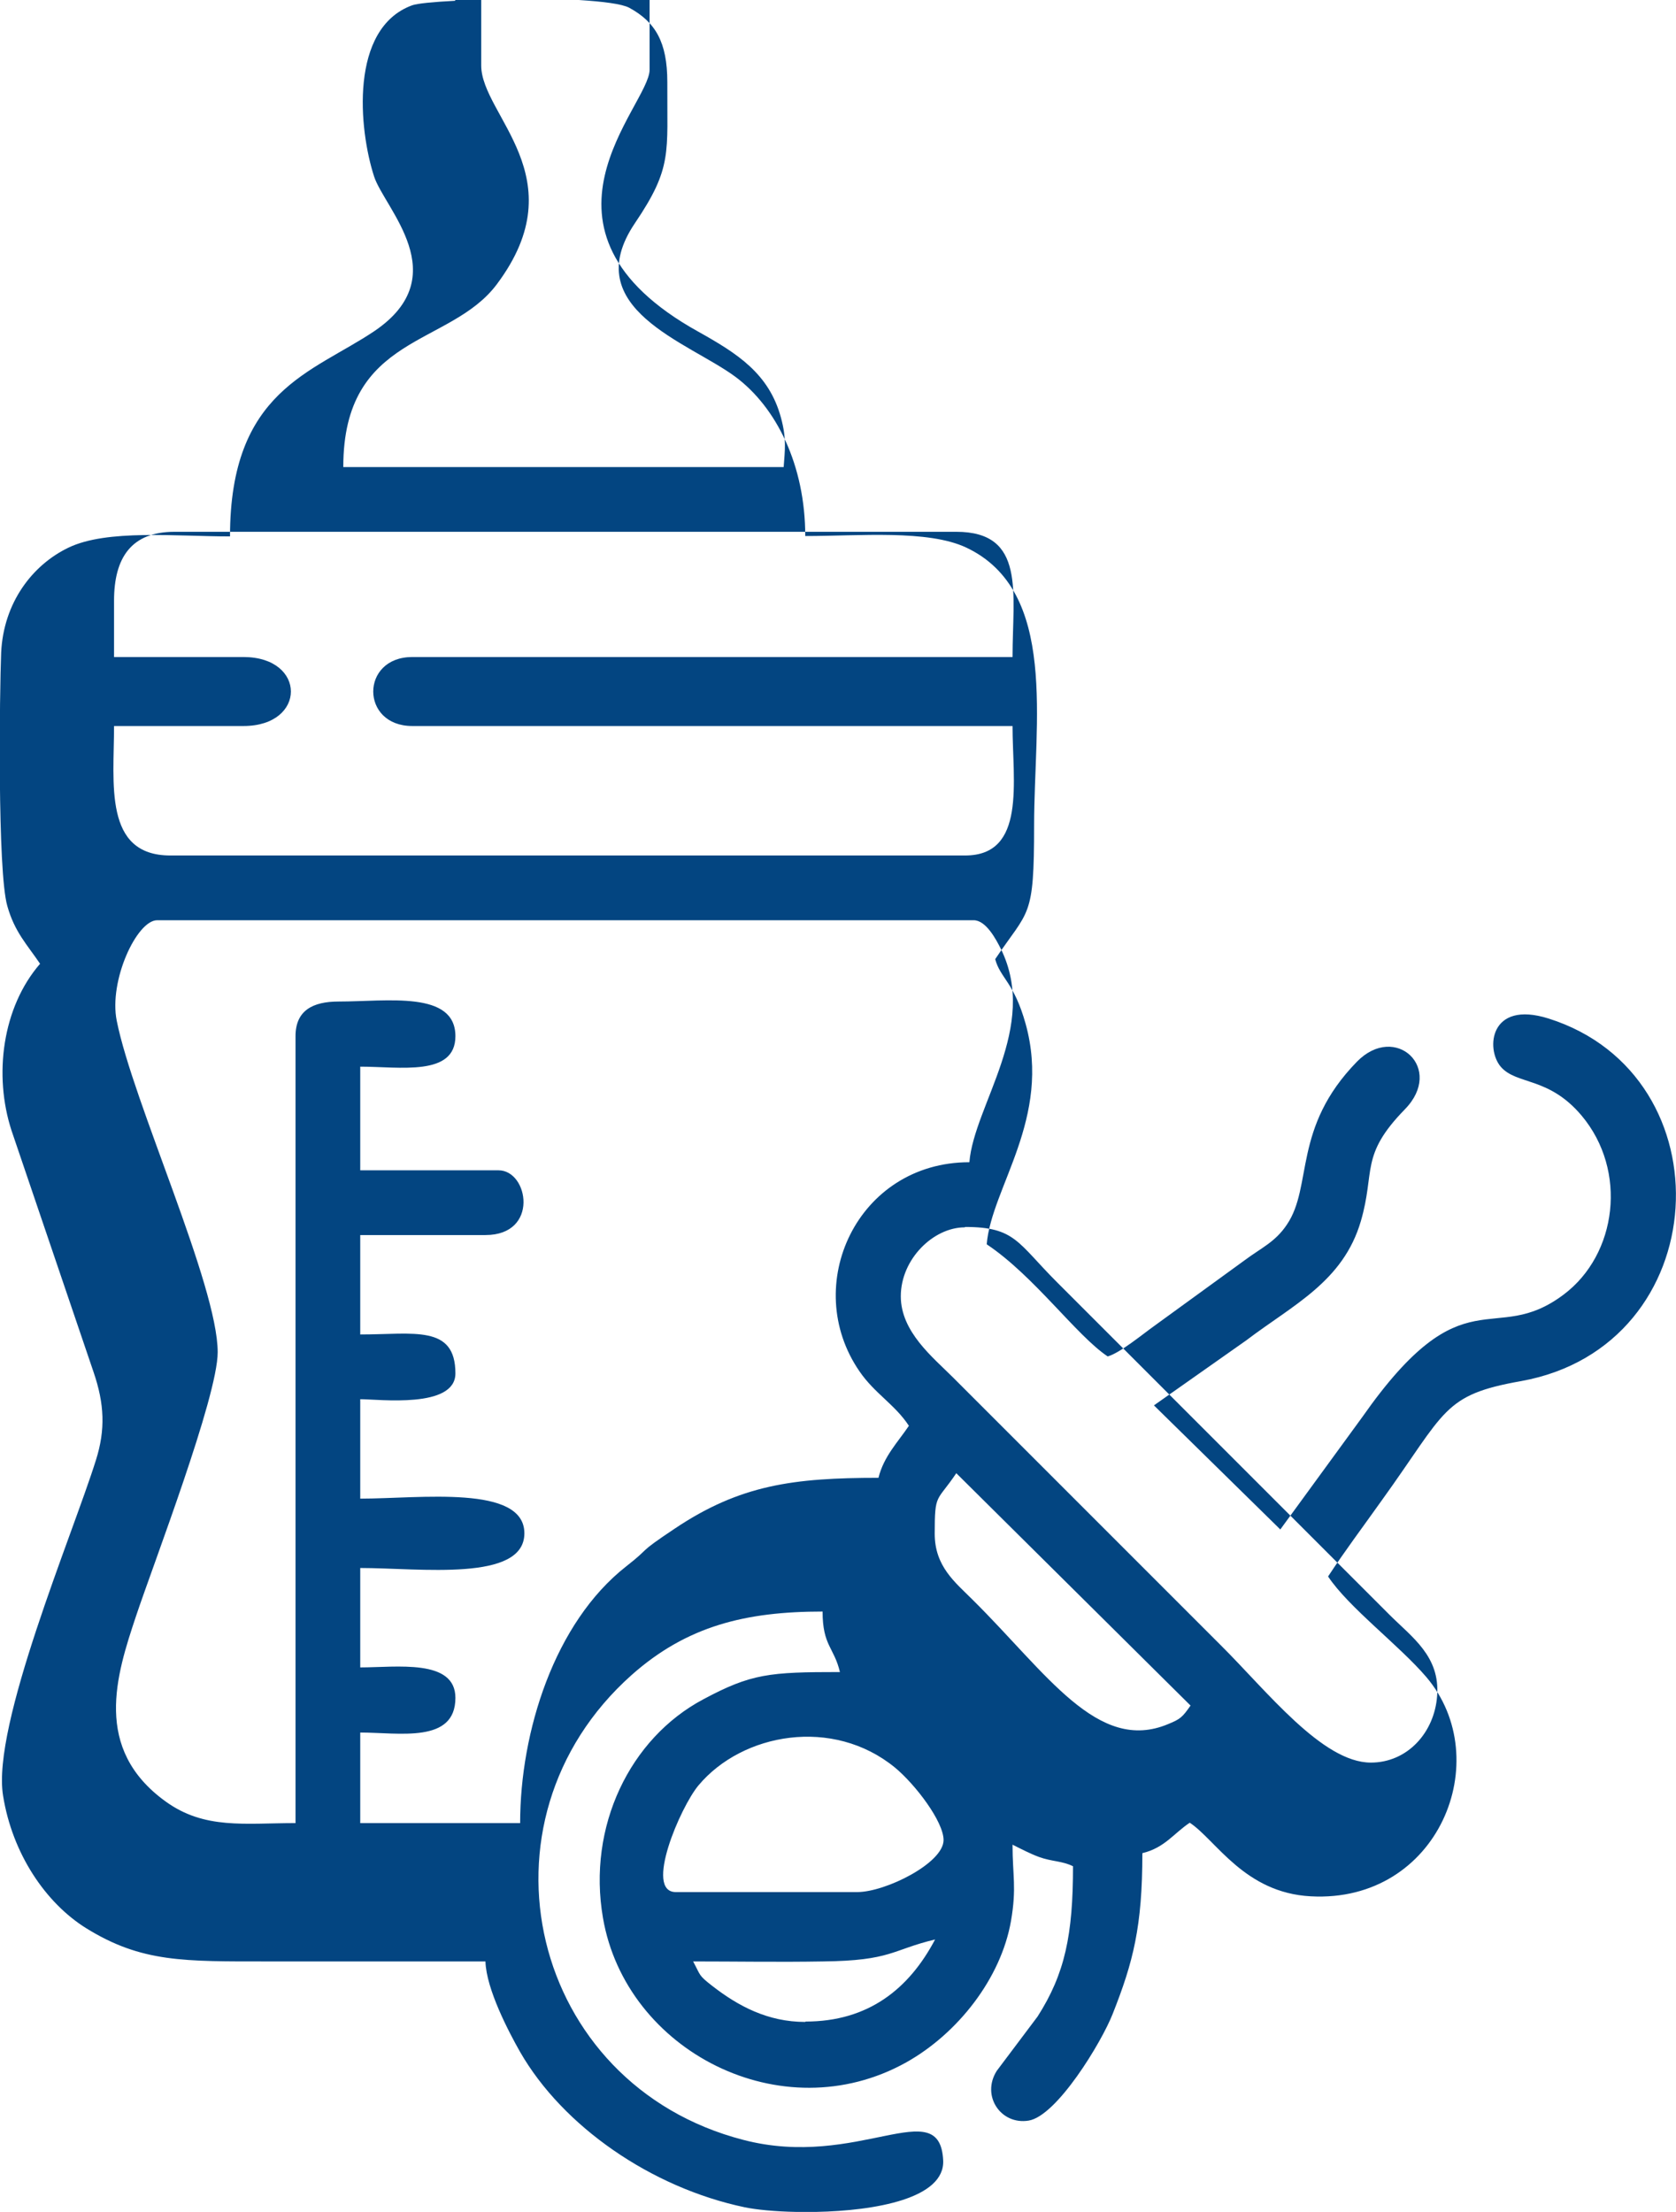 <?xml version="1.0" encoding="UTF-8"?>
<!DOCTYPE svg PUBLIC "-//W3C//DTD SVG 1.1//EN" "http://www.w3.org/Graphics/SVG/1.1/DTD/svg11.dtd">
<!-- Creator: CorelDRAW -->
<svg xmlns="http://www.w3.org/2000/svg" xml:space="preserve" width="102.307mm" height="135mm" version="1.1" style="shape-rendering:geometricPrecision; text-rendering:geometricPrecision; image-rendering:optimizeQuality; fill-rule:evenodd; clip-rule:evenodd"
viewBox="0 0 4.35 5.74"
 xmlns:xlink="http://www.w3.org/1999/xlink"
 xmlns:xodm="http://www.corel.com/coreldraw/odm/2003">
 <defs>
  <style type="text/css">
   <![CDATA[
    .fil0 {fill:#034581}
   ]]>
  </style>
 </defs>
 <g id="Слой_x0020_1">
  <path class="fil0" d="M2.09 5.247c-0.097,0 -0.174,-0.041 -0.242,-0.094 -0.036,-0.028 -0.029,-0.026 -0.049,-0.063 0.112,0 0.225,0.002 0.337,0 0.178,-0.002 0.178,-0.03 0.291,-0.057 -0.068,0.129 -0.174,0.213 -0.336,0.213zm-0.908 -5.247l0.321 0c0.062,0.004 0.111,0.01 0.13,0.02 0.068,0.037 0.099,0.089 0.099,0.193 -0.001,0.185 0.014,0.221 -0.084,0.366 -0.15,0.222 0.14,0.309 0.261,0.399 0.106,0.079 0.181,0.229 0.181,0.413 0.141,0 0.318,-0.017 0.418,0.03 0.239,0.113 0.176,0.453 0.176,0.721 0,0.244 -0.013,0.216 -0.101,0.347 0.013,0.049 0.049,0.06 0.079,0.168 0.068,0.245 -0.089,0.425 -0.101,0.572 0.123,0.082 0.233,0.237 0.314,0.291 0.032,-0.009 0.091,-0.058 0.122,-0.08l0.234 -0.17c0.043,-0.032 0.079,-0.047 0.109,-0.092 0.068,-0.1 0.014,-0.251 0.182,-0.423 0.1,-0.102 0.228,0.018 0.124,0.124 -0.117,0.12 -0.076,0.16 -0.114,0.29 -0.046,0.157 -0.176,0.217 -0.297,0.309l-0.24 0.169 0.328 0.322 0.213 -0.292c0.265,-0.378 0.339,-0.179 0.523,-0.318 0.138,-0.104 0.166,-0.321 0.046,-0.464 -0.086,-0.102 -0.169,-0.079 -0.21,-0.127 -0.039,-0.046 -0.029,-0.173 0.124,-0.125 0.469,0.148 0.434,0.85 -0.071,0.941 -0.204,0.036 -0.194,0.077 -0.362,0.31 -0.049,0.069 -0.095,0.13 -0.139,0.197 0.053,0.08 0.185,0.179 0.255,0.261 0.182,0.214 0.032,0.587 -0.3,0.569 -0.172,-0.009 -0.246,-0.146 -0.314,-0.191 -0.042,0.028 -0.065,0.065 -0.123,0.079 0,0.191 -0.024,0.283 -0.077,0.417 -0.029,0.074 -0.145,0.265 -0.218,0.277 -0.072,0.012 -0.124,-0.064 -0.083,-0.129l0.106 -0.141c0.071,-0.111 0.092,-0.212 0.092,-0.39 -0.028,-0.014 -0.055,-0.012 -0.088,-0.024 -0.022,-0.008 -0.047,-0.021 -0.069,-0.032 0,0.081 0.011,0.111 -0.004,0.198 -0.026,0.149 -0.138,0.292 -0.272,0.367 -0.323,0.18 -0.728,-0.03 -0.787,-0.375 -0.041,-0.237 0.07,-0.466 0.26,-0.567 0.125,-0.067 0.172,-0.071 0.355,-0.071 -0.015,-0.064 -0.045,-0.068 -0.045,-0.157 -0.199,0 -0.352,0.037 -0.496,0.165 -0.426,0.38 -0.263,1.063 0.29,1.206 0.298,0.078 0.51,-0.123 0.519,0.053 0.005,0.099 -0.176,0.131 -0.33,0.134l-0.051 0c-0.057,-0.001 -0.105,-0.006 -0.134,-0.012 -0.243,-0.051 -0.472,-0.21 -0.583,-0.403 -0.029,-0.051 -0.088,-0.163 -0.09,-0.235 -0.187,0 -0.374,0 -0.561,0 -0.222,0 -0.331,0.003 -0.475,-0.086 -0.106,-0.066 -0.192,-0.194 -0.216,-0.344 -0.03,-0.182 0.18,-0.676 0.241,-0.871 0.025,-0.079 0.022,-0.146 -0.006,-0.228l-0.213 -0.627c-0.047,-0.144 -0.024,-0.32 0.074,-0.433 -0.033,-0.049 -0.066,-0.082 -0.085,-0.15 -0.026,-0.09 -0.02,-0.557 -0.016,-0.657 0.006,-0.13 0.081,-0.228 0.175,-0.273 0.1,-0.048 0.279,-0.029 0.419,-0.029 0,-0.379 0.213,-0.424 0.375,-0.533 0.211,-0.143 0.026,-0.318 -0.001,-0.401 -0.04,-0.123 -0.064,-0.384 0.098,-0.444 0.013,-0.005 0.055,-0.009 0.112,-0.012zm1.043 4.91l-0.471 0c-0.083,0 0.012,-0.221 0.059,-0.277 0.114,-0.136 0.349,-0.178 0.51,-0.046 0.053,0.044 0.126,0.14 0.126,0.188 0,0.06 -0.151,0.135 -0.224,0.135zm-0.045 -0.572zm0.123 -0.179l-0.123 0.179zm0.123 -0.179c0,-0.107 0.005,-0.081 0.056,-0.157l0.608 0.603c-0.021,0.03 -0.026,0.035 -0.058,0.048 -0.183,0.077 -0.315,-0.132 -0.508,-0.323 -0.045,-0.045 -0.098,-0.086 -0.098,-0.171zm0.079 -0.796c0.13,0 0.136,0.041 0.238,0.143l0.863 0.863c0.059,0.059 0.132,0.108 0.124,0.211 -0.007,0.095 -0.077,0.173 -0.172,0.173 -0.126,0 -0.27,-0.186 -0.39,-0.305l-0.695 -0.695c-0.052,-0.052 -0.135,-0.118 -0.135,-0.21 0,-0.097 0.085,-0.179 0.166,-0.179zm-1.738 -0.493l0 2.04c-0.132,0 -0.236,0.017 -0.337,-0.056 -0.19,-0.137 -0.128,-0.328 -0.077,-0.481 0.045,-0.135 0.212,-0.569 0.212,-0.685 0,-0.174 -0.22,-0.649 -0.262,-0.86 -0.021,-0.104 0.052,-0.261 0.105,-0.261l2.119 0c0.032,0 0.058,0.049 0.071,0.075 0.099,0.202 -0.07,0.405 -0.082,0.553 -0.291,0 -0.439,0.32 -0.285,0.543 0.039,0.057 0.092,0.086 0.128,0.141 -0.029,0.043 -0.065,0.079 -0.079,0.135 -0.22,0 -0.359,0.018 -0.529,0.132 -0.102,0.068 -0.058,0.045 -0.126,0.098 -0.186,0.146 -0.275,0.429 -0.275,0.666l-0.415 0 0 -0.235c0.101,0 0.247,0.029 0.247,-0.09 0,-0.102 -0.153,-0.079 -0.247,-0.079l0 -0.258c0.155,0 0.426,0.037 0.426,-0.09 0,-0.127 -0.271,-0.09 -0.426,-0.09l0 -0.258c0.049,0 0.247,0.025 0.247,-0.067 0,-0.127 -0.108,-0.101 -0.247,-0.101l0 -0.258 0.325 0c0.14,0 0.112,-0.168 0.034,-0.168l-0.359 0 0 -0.269c0.103,0 0.247,0.026 0.247,-0.079 0,-0.119 -0.177,-0.09 -0.303,-0.09 -0.067,0 -0.112,0.023 -0.112,0.09zm-0.471 -1.132c0,-0.112 0.045,-0.179 0.157,-0.179l2.029 0c0.181,0 0.146,0.158 0.146,0.325l-1.558 0c-0.135,0 -0.135,0.179 0,0.179l1.558 0c0,0.144 0.036,0.336 -0.123,0.336l-2.063 0c-0.174,0 -0.146,-0.188 -0.146,-0.336l0.336 0c0.164,0 0.164,-0.179 0,-0.179l-0.336 0 0 -0.146zm0.953 -1.39l0 -0.179 0.437 0 0 0.191c0,0.093 -0.353,0.414 0.127,0.68 0.1,0.056 0.183,0.108 0.214,0.223 0.015,0.055 0.01,0.085 0.007,0.128l-1.143 0c0,-0.347 0.277,-0.311 0.399,-0.475 0.207,-0.277 -0.041,-0.438 -0.041,-0.567z"/>
 </g>
</svg>
